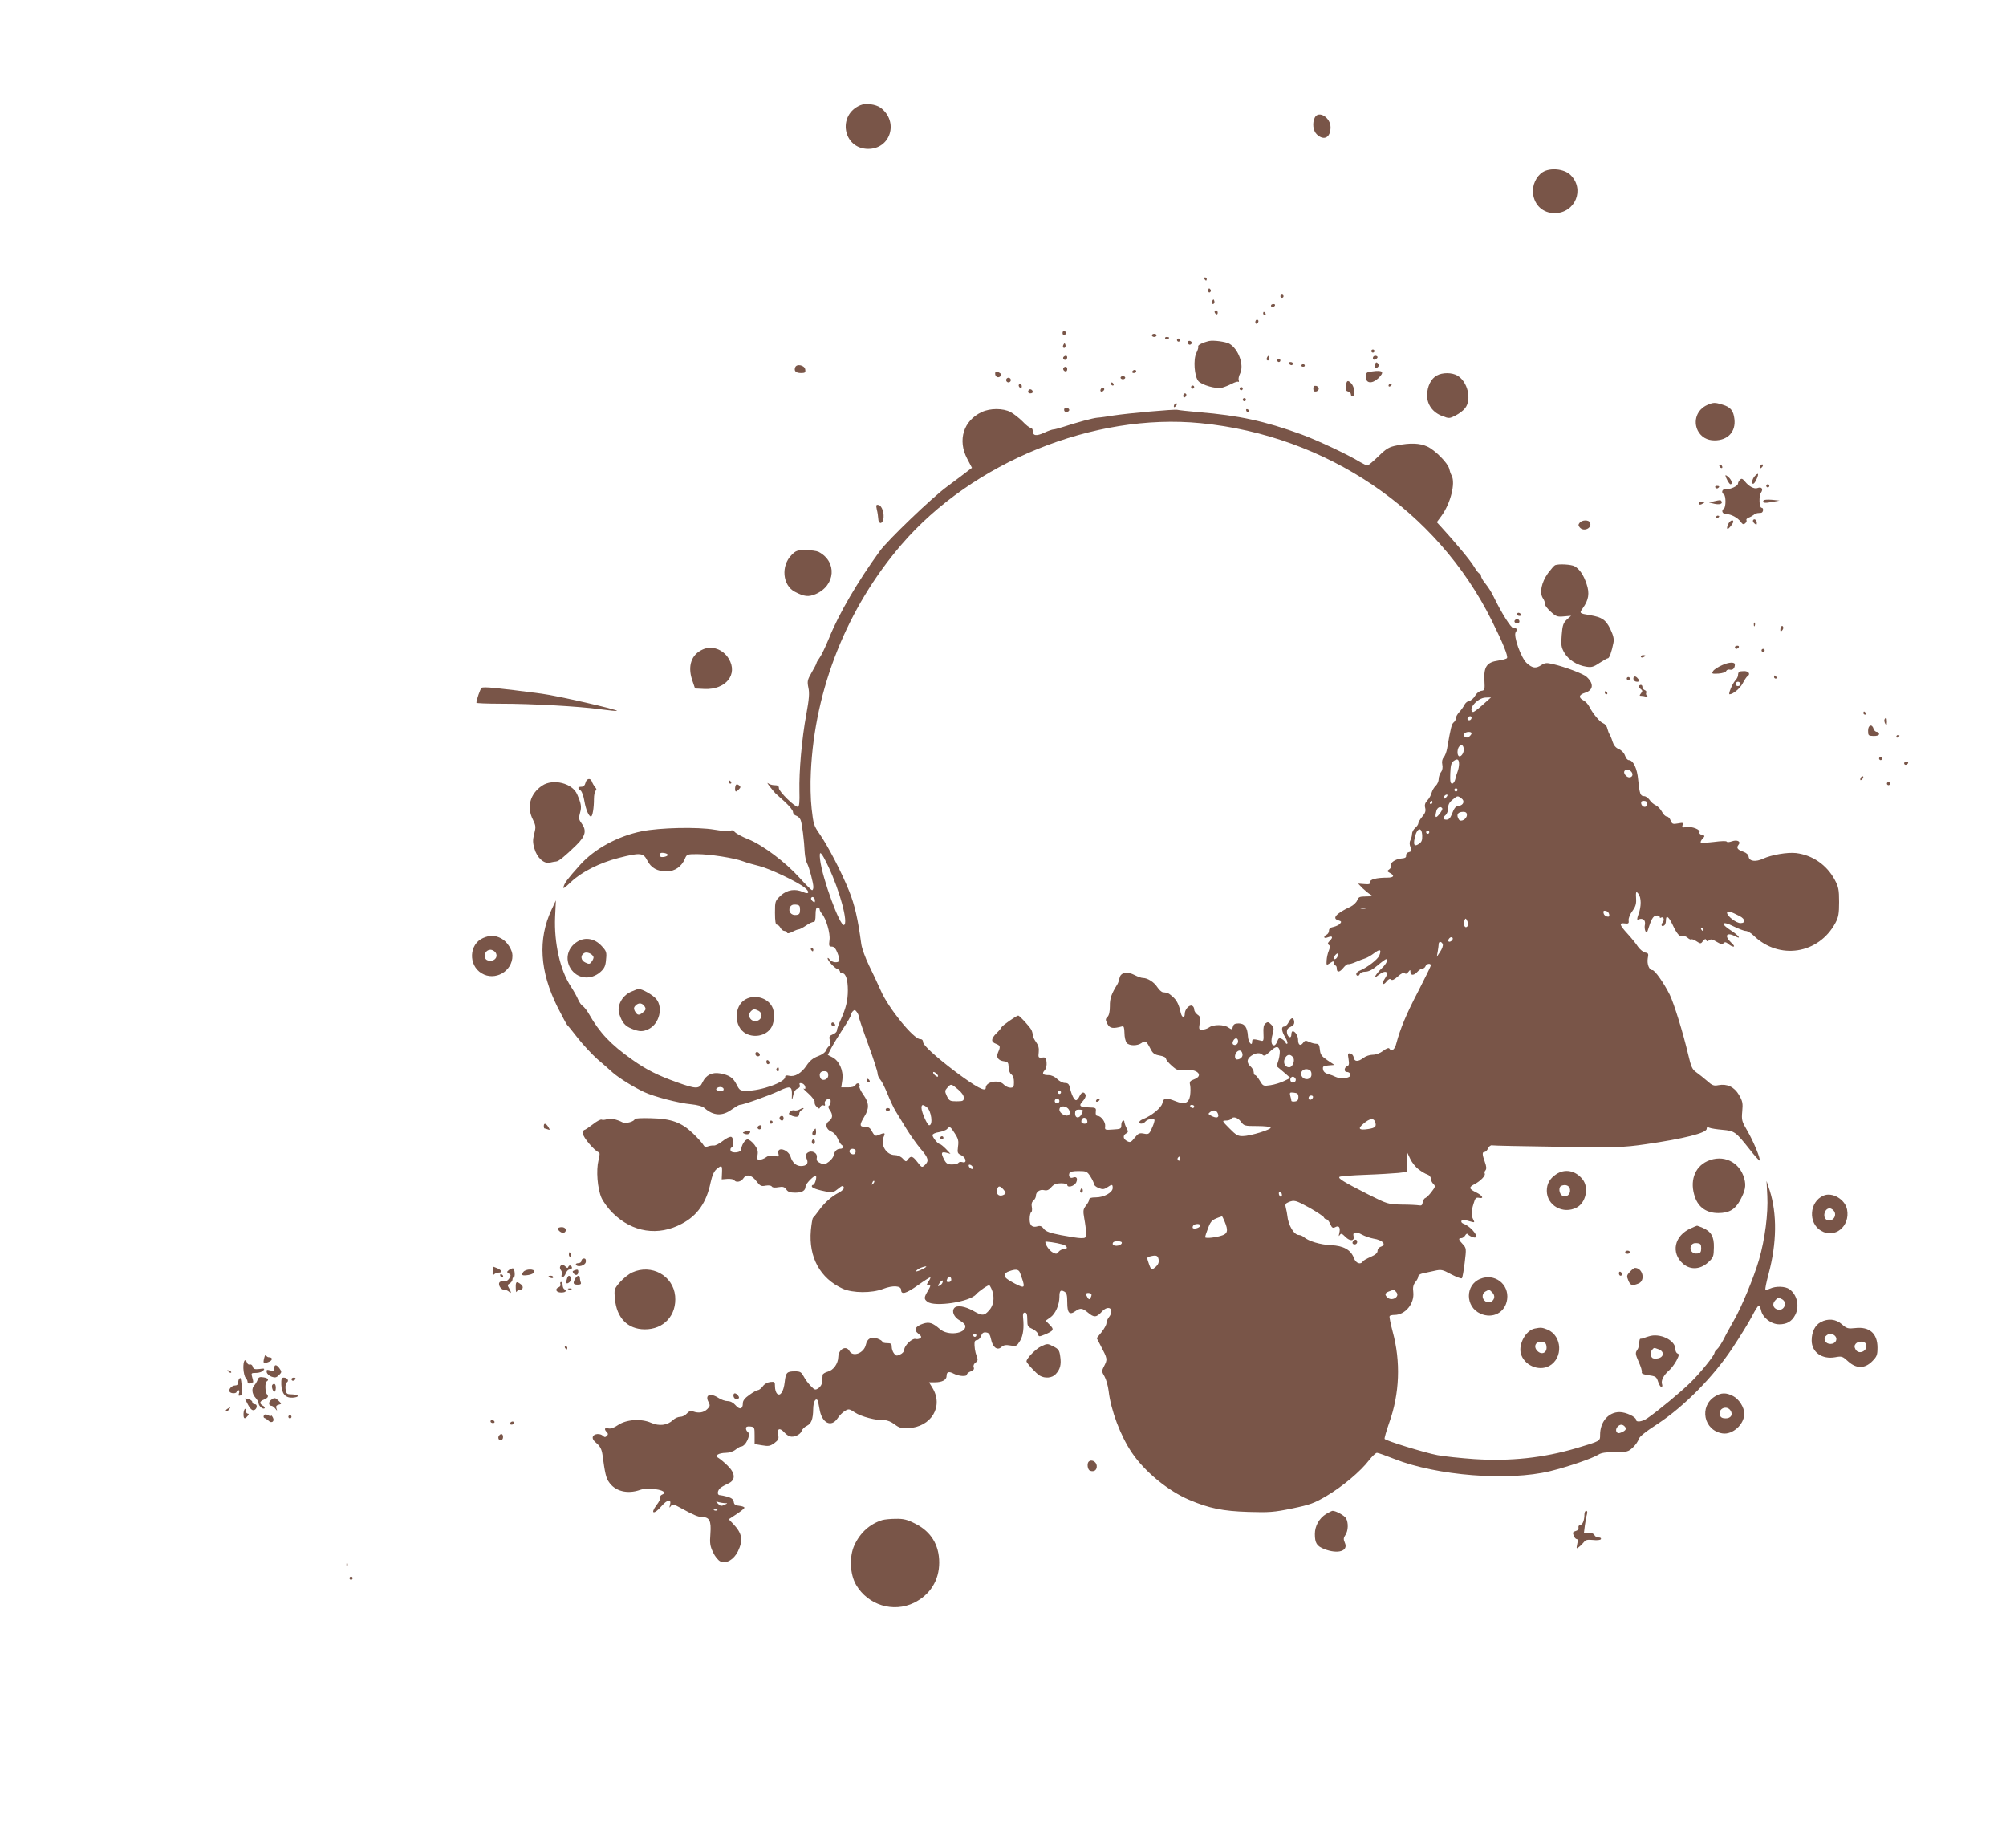 <?xml version="1.0" standalone="no"?>
<!DOCTYPE svg PUBLIC "-//W3C//DTD SVG 20010904//EN"
 "http://www.w3.org/TR/2001/REC-SVG-20010904/DTD/svg10.dtd">
<svg version="1.0" xmlns="http://www.w3.org/2000/svg"
 width="1280pt" height="1179pt" viewBox="0 0 1280 1179"
 preserveAspectRatio="xMidYMid meet">
<g transform="translate(0,1179) scale(0.1,-0.1)"
fill="#795548" stroke="none">
<path d="M5490 11119 c-149 -62 -111 -279 50 -279 144 0 196 175 79 263 -31
22 -95 31 -129 16z"/>
<path d="M8390 11041 c-18 -35 -12 -86 13 -109 45 -42 87 -20 87 46 0 62 -75
109 -100 63z"/>
<path d="M9844 10692 c-42 -27 -68 -84 -62 -137 9 -75 64 -125 138 -125 132 0
195 154 100 245 -40 38 -128 47 -176 17z"/>
<path d="M7685 10010 c3 -5 8 -10 11 -10 2 0 4 5 4 10 0 6 -5 10 -11 10 -5 0
-7 -4 -4 -10z"/>
<path d="M7710 9934 c0 -8 5 -12 10 -9 6 4 8 11 5 16 -9 14 -15 11 -15 -7z"/>
<path d="M8170 9900 c0 -5 5 -10 10 -10 6 0 10 5 10 10 0 6 -4 10 -10 10 -5 0
-10 -4 -10 -10z"/>
<path d="M7736 9871 c-4 -7 -5 -15 -2 -18 9 -9 19 4 14 18 -4 11 -6 11 -12 0z"/>
<path d="M8110 9840 c0 -5 4 -10 9 -10 6 0 13 5 16 10 3 6 -1 10 -9 10 -9 0
-16 -4 -16 -10z"/>
<path d="M7750 9801 c0 -6 5 -13 10 -16 6 -3 10 1 10 9 0 9 -4 16 -10 16 -5 0
-10 -4 -10 -9z"/>
<path d="M8060 9790 c0 -5 5 -10 11 -10 5 0 7 5 4 10 -3 6 -8 10 -11 10 -2 0
-4 -4 -4 -10z"/>
<path d="M8010 9734 c0 -8 5 -12 10 -9 6 3 10 10 10 16 0 5 -4 9 -10 9 -5 0
-10 -7 -10 -16z"/>
<path d="M6780 9665 c0 -8 5 -15 10 -15 6 0 10 7 10 15 0 8 -4 15 -10 15 -5 0
-10 -7 -10 -15z"/>
<path d="M7350 9650 c0 -5 7 -10 15 -10 8 0 15 5 15 10 0 6 -7 10 -15 10 -8 0
-15 -4 -15 -10z"/>
<path d="M7435 9630 c4 -6 11 -8 16 -5 14 9 11 15 -7 15 -8 0 -12 -5 -9 -10z"/>
<path d="M7510 9620 c0 -5 5 -10 10 -10 6 0 10 5 10 10 0 6 -4 10 -10 10 -5 0
-10 -4 -10 -10z"/>
<path d="M7580 9605 c0 -16 16 -20 24 -6 3 5 -1 11 -9 15 -9 3 -15 0 -15 -9z"/>
<path d="M7715 9614 c-42 -10 -75 -27 -69 -35 2 -5 -3 -23 -12 -41 -21 -41
-13 -151 13 -180 22 -25 114 -51 150 -42 15 4 43 15 62 25 19 10 38 16 42 13
5 -3 6 2 3 10 -3 8 1 27 9 43 27 54 -11 157 -69 190 -25 13 -101 23 -129 17z"/>
<path d="M6786 9591 c-4 -7 -5 -15 -2 -18 9 -9 19 4 14 18 -4 11 -6 11 -12 0z"/>
<path d="M8750 9550 c0 -5 5 -10 10 -10 6 0 10 5 10 10 0 6 -4 10 -10 10 -5 0
-10 -4 -10 -10z"/>
<path d="M6785 9511 c-6 -11 9 -23 19 -14 9 9 7 23 -3 23 -6 0 -12 -4 -16 -9z"/>
<path d="M8086 9511 c-4 -7 -5 -15 -2 -18 9 -9 19 4 14 18 -4 11 -6 11 -12 0z"/>
<path d="M8760 9505 c0 -9 6 -12 15 -9 8 4 15 10 15 15 0 5 -7 9 -15 9 -8 0
-15 -7 -15 -15z"/>
<path d="M8150 9490 c0 -5 5 -10 10 -10 6 0 10 5 10 10 0 6 -4 10 -10 10 -5 0
-10 -4 -10 -10z"/>
<path d="M8225 9470 c3 -5 10 -10 16 -10 5 0 9 5 9 10 0 6 -7 10 -16 10 -8 0
-12 -4 -9 -10z"/>
<path d="M8774 9466 c-4 -9 -4 -20 0 -23 3 -4 12 -1 18 5 9 9 9 15 0 24 -9 9
-13 7 -18 -6z"/>
<path d="M8305 9460 c-3 -5 1 -10 10 -10 9 0 13 5 10 10 -3 6 -8 10 -10 10 -2
0 -7 -4 -10 -10z"/>
<path d="M5074 9446 c-9 -23 4 -36 37 -36 26 0 30 3 27 23 -4 27 -55 38 -64
13z"/>
<path d="M6787 9444 c-8 -8 1 -24 14 -24 5 0 9 7 9 15 0 15 -12 20 -23 9z"/>
<path d="M7225 9420 c-3 -5 1 -10 9 -10 9 0 16 5 16 10 0 6 -4 10 -9 10 -6 0
-13 -4 -16 -10z"/>
<path d="M8755 9420 c-37 -5 -40 -8 -40 -35 0 -41 39 -46 78 -10 44 42 33 55
-38 45z"/>
<path d="M6350 9406 c0 -21 20 -30 33 -17 9 9 8 14 -3 21 -21 14 -30 12 -30
-4z"/>
<path d="M9168 9394 c-37 -20 -61 -69 -62 -126 0 -60 36 -110 98 -133 42 -16
45 -16 84 4 22 11 50 32 61 47 43 55 16 169 -49 207 -35 21 -96 21 -132 1z"/>
<path d="M7150 9380 c0 -5 7 -10 15 -10 8 0 15 5 15 10 0 6 -7 10 -15 10 -8 0
-15 -4 -15 -10z"/>
<path d="M6420 9365 c0 -8 7 -15 15 -15 8 0 15 7 15 15 0 8 -7 15 -15 15 -8 0
-15 -7 -15 -15z"/>
<path d="M8588 9329 c-4 -25 -1 -33 14 -37 10 -2 18 -11 18 -19 0 -8 6 -13 13
-10 16 6 10 57 -10 80 -23 24 -30 21 -35 -14z"/>
<path d="M7090 9340 c0 -5 5 -10 11 -10 5 0 7 5 4 10 -3 6 -8 10 -11 10 -2 0
-4 -4 -4 -10z"/>
<path d="M6500 9331 c0 -6 5 -13 10 -16 6 -3 10 1 10 9 0 9 -4 16 -10 16 -5 0
-10 -4 -10 -9z"/>
<path d="M8860 9329 c0 -5 5 -7 10 -4 6 3 10 8 10 11 0 2 -4 4 -10 4 -5 0 -10
-5 -10 -11z"/>
<path d="M7600 9320 c0 -5 5 -10 10 -10 6 0 10 5 10 10 0 6 -4 10 -10 10 -5 0
-10 -4 -10 -10z"/>
<path d="M8380 9310 c0 -15 5 -20 18 -18 9 2 17 10 17 18 0 8 -8 16 -17 18
-13 2 -18 -3 -18 -18z"/>
<path d="M7025 9309 c-10 -15 3 -25 16 -12 7 7 7 13 1 17 -6 3 -14 1 -17 -5z"/>
<path d="M7910 9310 c0 -5 5 -10 10 -10 6 0 10 5 10 10 0 6 -4 10 -10 10 -5 0
-10 -4 -10 -10z"/>
<path d="M6566 9303 c-11 -11 -6 -23 9 -23 8 0 15 4 15 9 0 13 -16 22 -24 14z"/>
<path d="M7550 9264 c0 -8 5 -12 10 -9 6 3 10 10 10 16 0 5 -4 9 -10 9 -5 0
-10 -7 -10 -16z"/>
<path d="M7930 9240 c0 -5 5 -10 10 -10 6 0 10 5 10 10 0 6 -4 10 -10 10 -5 0
-10 -4 -10 -10z"/>
<path d="M7497 9213 c-4 -3 -7 -11 -7 -17 0 -6 5 -5 12 2 6 6 9 14 7 17 -3 3
-9 2 -12 -2z"/>
<path d="M10894 9206 c-66 -29 -92 -102 -60 -165 21 -39 58 -61 106 -61 85 0
137 55 127 137 -6 53 -25 76 -76 91 -48 15 -58 15 -97 -2z"/>
<path d="M6790 9175 c0 -10 7 -15 18 -13 21 4 19 22 -2 26 -10 2 -16 -3 -16
-13z"/>
<path d="M6265 9161 c-117 -54 -156 -179 -94 -297 l31 -59 -29 -22 c-15 -12
-75 -57 -133 -100 -96 -71 -374 -338 -426 -409 -142 -196 -261 -399 -324 -556
-23 -56 -50 -112 -61 -126 -10 -14 -19 -28 -19 -33 0 -4 -14 -31 -31 -60 -27
-47 -29 -56 -21 -96 8 -35 5 -72 -13 -171 -29 -155 -47 -365 -44 -491 2 -66
-1 -96 -9 -99 -17 -5 -122 97 -122 119 0 14 -7 19 -28 19 -15 0 -34 6 -42 13
-7 6 -2 -4 13 -23 15 -19 31 -38 35 -42 4 -4 31 -28 60 -54 28 -26 52 -55 52
-65 0 -10 9 -21 21 -24 11 -4 24 -16 28 -28 9 -23 22 -128 26 -208 2 -26 8
-56 15 -68 14 -27 40 -125 40 -151 0 -11 -4 -20 -8 -20 -5 0 -41 36 -80 79
-90 100 -235 209 -327 246 -38 15 -77 36 -86 46 -10 11 -20 14 -25 9 -6 -6
-46 -4 -104 6 -111 19 -350 13 -465 -10 -153 -31 -302 -112 -394 -215 -79 -88
-97 -112 -105 -139 -6 -16 6 -9 46 29 67 65 185 124 306 155 137 35 157 33
182 -16 24 -48 64 -70 124 -70 51 0 95 30 116 80 12 29 14 30 79 30 80 0 235
-24 293 -46 24 -9 70 -22 103 -30 68 -17 245 -101 290 -138 34 -28 28 -45 -10
-28 -51 23 -102 15 -143 -22 -36 -34 -37 -36 -37 -110 0 -53 4 -76 12 -76 7 0
17 -9 23 -20 6 -11 17 -20 25 -20 7 0 15 -5 17 -11 2 -6 14 -5 33 5 17 9 35
16 41 16 6 0 28 11 48 25 20 14 42 24 48 22 8 -1 12 15 12 46 0 32 4 47 13 47
7 0 13 -5 13 -12 0 -6 6 -19 14 -27 27 -32 55 -126 49 -169 -5 -37 -3 -42 15
-42 14 0 25 -12 36 -41 9 -22 14 -45 11 -50 -10 -15 -47 -10 -61 9 -7 9 -13
13 -13 7 0 -14 42 -60 62 -68 9 -3 17 -11 17 -17 0 -5 7 -10 15 -10 22 0 35
-42 35 -108 0 -66 -12 -115 -46 -190 -13 -29 -24 -59 -24 -68 0 -8 -12 -19
-26 -24 -22 -9 -25 -14 -19 -39 4 -17 2 -32 -5 -36 -6 -4 -15 -16 -19 -27 -4
-12 -26 -28 -51 -37 -32 -12 -53 -29 -73 -59 -33 -50 -76 -75 -112 -66 -18 4
-25 2 -25 -8 0 -33 -152 -88 -247 -88 -40 0 -44 3 -63 40 -22 44 -46 60 -105
71 -51 9 -90 -10 -112 -56 -21 -45 -40 -45 -165 0 -123 44 -194 80 -283 143
-139 98 -209 173 -275 289 -14 25 -33 49 -42 54 -8 5 -21 23 -29 41 -7 18 -28
55 -46 83 -69 104 -108 279 -101 444 l5 106 -28 -60 c-88 -188 -75 -393 38
-620 31 -60 58 -112 62 -115 4 -3 35 -41 69 -85 35 -44 91 -104 125 -134 34
-29 78 -67 97 -85 39 -34 130 -91 200 -124 62 -29 221 -71 300 -78 40 -4 73
-13 85 -24 57 -50 114 -53 173 -10 23 16 46 30 51 30 22 0 190 60 251 89 73
35 85 31 83 -27 -2 -38 1 -36 11 10 3 15 15 29 26 33 12 4 17 12 13 22 -4 11
-1 14 13 11 10 -2 20 -12 22 -22 3 -13 0 -16 -10 -12 -7 4 7 -11 31 -32 24
-22 42 -46 39 -54 -2 -7 3 -21 13 -30 15 -14 18 -15 23 -1 4 8 13 13 21 10 9
-4 12 -1 8 10 -5 14 11 32 30 33 11 0 9 -38 -3 -45 -7 -4 -5 -14 5 -28 21 -30
19 -53 -6 -71 -27 -18 -18 -53 17 -67 14 -5 31 -24 39 -43 8 -19 19 -37 25
-41 16 -10 11 -25 -9 -25 -21 0 -37 -16 -42 -44 -2 -10 -16 -28 -31 -39 -23
-18 -31 -19 -54 -8 -20 9 -25 17 -22 34 6 31 -32 51 -59 32 -14 -11 -15 -17
-6 -38 14 -30 1 -47 -37 -47 -29 0 -54 22 -65 58 -14 48 -90 70 -78 21 5 -19
3 -21 -25 -14 -22 4 -39 2 -54 -9 -12 -9 -31 -16 -41 -16 -16 0 -18 5 -13 31
4 24 0 38 -20 65 -15 19 -34 34 -44 34 -16 0 -40 -38 -40 -64 0 -20 -60 -27
-68 -8 -3 9 0 18 6 20 17 5 15 62 -2 68 -8 3 -33 -9 -54 -26 -22 -17 -48 -31
-58 -29 -11 1 -27 -2 -38 -6 -13 -6 -21 -3 -29 11 -5 10 -34 42 -64 71 -75 72
-139 95 -270 98 -57 2 -103 -1 -103 -5 0 -15 -57 -32 -76 -22 -41 21 -81 29
-103 20 -13 -4 -27 -5 -32 -2 -6 3 -31 -10 -56 -30 -26 -20 -50 -36 -55 -36
-4 0 -8 -11 -8 -24 0 -22 73 -109 100 -118 8 -2 8 -16 -1 -51 -16 -64 -7 -180
19 -240 12 -26 44 -70 72 -97 126 -124 290 -149 441 -68 99 52 157 135 183
262 10 46 22 72 38 86 33 28 37 25 35 -22 l-2 -43 37 3 c20 1 39 -2 43 -8 10
-17 44 -11 57 10 20 31 53 25 84 -16 24 -31 31 -35 60 -29 20 3 35 1 39 -6 5
-7 20 -8 42 -4 29 5 38 2 50 -14 10 -16 25 -21 57 -21 44 0 66 13 66 40 0 17
58 75 66 67 8 -7 -7 -57 -17 -57 -5 0 -9 -4 -9 -9 0 -11 34 -23 106 -37 24 -4
37 0 61 20 25 21 32 23 37 11 3 -10 -7 -21 -32 -35 -48 -25 -92 -65 -128 -115
-16 -22 -32 -42 -36 -45 -4 -3 -10 -39 -14 -80 -15 -172 59 -307 204 -373 63
-28 185 -29 257 -1 62 24 115 21 115 -7 0 -32 32 -23 108 31 39 28 74 50 78
50 3 0 -1 -11 -10 -25 -15 -23 -15 -25 0 -25 14 0 13 -5 -5 -36 -26 -43 -26
-53 -3 -70 45 -35 270 -1 310 47 18 21 81 64 86 58 34 -51 34 -118 -1 -158
-33 -38 -45 -38 -103 -5 -53 30 -104 38 -121 18 -18 -22 -2 -59 36 -80 19 -10
35 -26 35 -36 0 -49 -112 -62 -162 -19 -47 41 -69 48 -108 35 -51 -17 -61 -40
-30 -64 20 -16 22 -22 11 -29 -7 -5 -21 -7 -30 -4 -21 5 -71 -43 -71 -69 0
-10 -11 -24 -26 -30 -22 -11 -28 -10 -40 7 -8 10 -14 29 -14 42 0 19 -5 23
-30 23 -16 0 -30 4 -30 9 0 5 -14 14 -31 20 -40 14 -65 1 -74 -39 -12 -54 -83
-81 -105 -40 -21 38 -69 12 -71 -38 -1 -43 -31 -85 -67 -94 -18 -5 -32 -14
-33 -21 0 -7 -2 -25 -2 -41 -1 -17 -11 -34 -24 -43 -21 -14 -24 -13 -50 14
-16 16 -36 43 -45 61 -15 27 -22 32 -55 32 -52 0 -59 -7 -66 -69 -7 -62 -29
-93 -49 -73 -7 7 -13 27 -13 45 0 30 -2 32 -30 29 -18 -2 -38 -13 -48 -28 -10
-13 -24 -24 -31 -24 -7 0 -32 -14 -54 -30 -30 -21 -42 -37 -42 -54 0 -37 -20
-43 -46 -13 -15 17 -33 27 -51 27 -15 0 -41 9 -58 20 -53 35 -89 20 -64 -26
11 -22 10 -27 -8 -45 -22 -22 -54 -28 -90 -15 -16 5 -27 2 -40 -13 -10 -12
-29 -21 -42 -21 -14 0 -35 -9 -47 -21 -36 -34 -88 -40 -140 -17 -64 28 -159
21 -211 -15 -26 -18 -46 -24 -61 -21 -24 7 -29 -5 -10 -24 9 -9 9 -15 0 -24
-9 -9 -15 -9 -24 0 -18 18 -58 15 -65 -5 -4 -11 3 -25 24 -42 22 -19 32 -38
37 -71 16 -119 23 -150 40 -174 39 -61 119 -82 202 -52 62 21 196 -8 138 -31
-8 -3 -13 -11 -11 -17 3 -7 -8 -30 -25 -51 -41 -56 -14 -60 33 -5 38 44 65 47
54 7 -5 -19 -4 -20 6 -6 10 14 17 12 63 -13 79 -44 113 -58 137 -58 46 0 58
-25 52 -105 -5 -63 -2 -80 17 -120 12 -26 33 -52 47 -58 37 -17 86 12 112 65
34 72 27 113 -30 174 l-29 30 50 33 c27 18 50 36 50 41 0 5 -15 10 -32 12 -25
2 -34 8 -36 25 -2 16 -14 25 -40 33 -20 5 -43 10 -49 10 -19 0 -16 31 5 47 9
7 32 20 50 28 47 21 45 65 -6 114 -20 20 -46 41 -57 48 -17 10 -18 13 -5 22 8
6 31 11 51 11 21 0 47 8 62 20 14 11 29 20 34 20 32 0 68 80 43 95 -5 3 -10
13 -10 21 0 11 8 14 28 12 26 -3 27 -5 27 -58 l0 -54 48 -8 c41 -7 51 -5 78
14 26 20 30 27 24 55 -7 39 11 45 40 13 10 -11 25 -22 35 -25 26 -8 67 11 75
34 3 11 18 26 33 33 29 15 40 41 41 110 1 42 14 68 27 55 3 -2 8 -28 13 -56
14 -91 75 -122 116 -60 11 17 32 38 46 46 24 15 28 14 65 -10 39 -26 135 -51
188 -49 17 1 43 -10 64 -26 29 -22 44 -27 85 -25 150 7 230 140 156 259 l-21
34 37 0 c46 0 75 15 75 40 0 27 14 32 46 15 33 -17 84 -20 84 -5 0 6 11 15 25
20 17 7 23 14 18 26 -4 10 1 22 12 30 15 11 16 18 7 41 -10 26 -16 62 -13 91
1 6 8 12 16 12 9 0 20 12 25 26 7 19 16 25 33 22 17 -2 24 -12 31 -44 10 -51
40 -73 66 -49 14 13 28 15 58 10 37 -6 40 -4 61 30 20 34 26 82 19 150 -2 21
1 30 12 30 11 0 15 -12 15 -45 0 -41 3 -46 32 -59 17 -8 34 -22 36 -33 5 -18
7 -18 44 -3 57 24 61 32 31 62 l-26 26 30 21 c32 22 58 80 58 132 0 38 7 46
31 33 15 -8 19 -21 19 -70 0 -67 14 -82 52 -55 31 22 45 20 80 -9 39 -33 54
-32 89 6 44 48 84 15 44 -37 -8 -10 -15 -27 -15 -37 0 -10 -14 -35 -31 -57
l-31 -38 23 -44 c47 -90 47 -90 23 -137 -15 -29 -14 -34 4 -64 10 -18 22 -59
26 -92 14 -123 76 -288 149 -395 82 -121 231 -243 365 -300 127 -54 215 -72
377 -77 135 -4 163 -2 280 22 115 24 140 33 220 80 101 60 216 156 271 228 20
26 43 47 50 47 8 0 58 -18 111 -39 270 -107 727 -143 994 -78 118 29 271 82
309 106 17 11 48 16 106 16 78 0 84 2 114 30 17 16 33 40 36 52 4 16 44 48
123 99 168 111 355 300 477 485 49 74 105 165 124 202 19 37 38 67 43 67 4 0
10 -14 14 -30 9 -47 65 -90 116 -90 49 0 81 19 102 60 29 55 12 130 -37 164
-26 19 -87 21 -123 4 -14 -6 -27 -9 -30 -6 -3 3 6 47 20 99 53 198 55 384 7
534 l-20 60 5 -95 c6 -112 -15 -277 -53 -408 -33 -113 -112 -304 -161 -388
-21 -37 -50 -89 -64 -118 -15 -28 -34 -58 -43 -65 -9 -7 -16 -18 -16 -23 0
-16 -91 -129 -155 -191 -58 -57 -206 -180 -272 -225 -32 -23 -73 -29 -73 -12
0 19 -65 50 -106 50 -71 0 -124 -62 -124 -145 0 -41 3 -39 -154 -86 -208 -61
-416 -84 -649 -69 -85 6 -191 17 -234 25 -84 16 -330 92 -338 104 -2 5 11 50
29 102 67 186 75 391 22 584 -13 49 -22 93 -19 97 2 5 16 8 31 8 69 0 128 72
120 145 -4 31 0 47 13 64 11 13 19 29 19 37 0 7 12 16 28 19 15 3 48 10 74 16
44 10 51 9 108 -22 33 -17 64 -29 68 -25 4 4 12 49 18 99 11 90 11 93 -12 118
-28 29 -30 39 -9 39 7 0 19 8 24 17 7 12 13 14 18 7 5 -6 18 -14 31 -18 53
-17 -2 64 -60 86 -25 10 -13 31 13 23 10 -3 28 -8 40 -11 18 -5 19 -3 10 14
-14 27 -14 53 2 103 10 34 15 40 35 36 34 -7 22 15 -21 36 -45 22 -46 32 -7
52 37 19 71 55 64 67 -3 5 -1 15 5 21 7 9 6 25 -4 52 -18 50 -18 65 -2 65 7 0
17 10 22 23 6 12 17 21 25 19 7 -2 196 -6 419 -9 383 -5 415 -5 561 16 243 35
390 72 390 98 0 11 5 13 18 7 9 -4 47 -10 83 -13 77 -7 84 -12 172 -123 33
-43 63 -75 65 -73 8 8 -39 122 -78 189 -36 61 -38 69 -33 125 5 52 2 65 -21
105 -30 51 -75 72 -131 62 -29 -6 -40 -2 -72 27 -21 18 -52 43 -69 55 -26 18
-33 33 -52 114 -33 140 -90 324 -118 382 -37 74 -95 156 -110 156 -21 0 -36
39 -30 75 6 29 4 34 -16 37 -12 2 -33 19 -46 37 -12 19 -43 57 -67 83 -52 57
-56 71 -17 66 23 -3 27 0 24 21 -1 13 9 38 24 58 18 24 25 44 24 71 -3 54 -1
59 15 38 18 -24 19 -79 0 -129 -11 -33 -11 -38 1 -33 27 10 45 -5 40 -33 -7
-30 9 -67 17 -41 23 74 34 95 55 98 12 2 22 -2 22 -8 0 -6 4 -9 9 -5 16 9 24
-15 10 -31 -13 -16 -6 -30 10 -19 6 3 11 17 11 31 0 38 16 28 41 -23 28 -61
47 -83 65 -76 8 3 23 -2 33 -11 10 -9 20 -13 23 -10 4 3 18 -2 33 -12 26 -17
28 -17 42 2 11 14 17 15 20 6 4 -10 8 -10 19 -1 10 8 21 6 47 -10 25 -15 36
-18 45 -9 9 9 16 7 30 -5 10 -9 25 -17 33 -17 8 0 3 10 -14 25 -47 44 -31 70
25 41 43 -23 23 5 -27 37 -70 44 -58 64 15 27 33 -16 68 -30 79 -30 11 0 34
-13 50 -29 163 -159 416 -119 523 81 19 36 23 58 23 133 0 78 -4 97 -27 140
-51 96 -142 159 -248 172 -55 6 -156 -11 -210 -36 -47 -22 -88 -17 -92 12 -2
14 -14 25 -33 32 -37 12 -47 25 -33 43 19 22 -5 36 -41 24 -16 -6 -31 -7 -33
-2 -2 5 -37 4 -81 -2 -43 -5 -81 -7 -84 -4 -4 3 1 14 11 25 16 17 16 19 -5 24
-11 3 -18 10 -15 16 10 16 -46 39 -82 34 -28 -5 -31 -3 -26 12 6 16 3 17 -29
11 -33 -6 -38 -4 -47 19 -5 14 -16 25 -24 25 -9 0 -23 14 -31 30 -9 17 -27 36
-40 42 -14 6 -32 22 -40 35 -9 12 -24 23 -34 23 -24 0 -29 15 -38 103 -6 74
-32 127 -60 127 -8 0 -19 13 -24 29 -6 17 -22 34 -39 41 -20 8 -33 24 -41 49
-6 20 -15 41 -19 46 -4 6 -10 22 -14 37 -3 15 -15 29 -26 33 -20 6 -66 61 -89
106 -7 15 -24 33 -37 40 -34 18 -30 36 11 49 53 17 56 59 8 102 -20 19 -140
64 -215 81 -39 9 -50 8 -72 -6 -36 -24 -57 -21 -93 11 -37 32 -89 178 -71 199
12 15 2 34 -16 27 -12 -5 -76 96 -124 196 -16 33 -32 59 -59 93 -13 16 -23 35
-23 43 0 8 -4 14 -9 14 -5 0 -21 20 -35 44 -21 37 -123 159 -213 257 l-25 27
31 42 c57 79 89 207 64 255 -6 11 -13 31 -16 45 -9 36 -90 118 -140 141 -49
22 -109 24 -193 7 -51 -10 -67 -19 -119 -70 -33 -32 -64 -58 -70 -58 -5 0 -26
10 -45 21 -78 48 -272 139 -375 177 -234 85 -398 121 -655 142 -69 6 -130 13
-137 15 -16 5 -317 -22 -407 -36 -38 -6 -84 -13 -103 -14 -32 -3 -127 -29
-223 -60 -25 -8 -51 -15 -58 -15 -7 0 -34 -9 -59 -21 -50 -23 -73 -20 -73 11
0 11 -6 20 -13 20 -7 0 -31 18 -52 41 -22 22 -57 49 -77 60 -48 25 -130 25
-183 0z m1396 -71 c805 -79 1508 -556 1858 -1260 70 -141 105 -226 97 -239 -3
-5 -29 -12 -56 -16 -72 -10 -93 -39 -88 -125 3 -62 2 -65 -20 -68 -14 -2 -31
-16 -40 -32 -9 -16 -26 -31 -37 -32 -11 -2 -25 -13 -31 -26 -6 -12 -21 -33
-33 -46 -11 -12 -21 -29 -21 -38 0 -9 -6 -21 -14 -27 -13 -11 -18 -28 -42
-166 -4 -22 -13 -48 -22 -57 -9 -11 -13 -28 -9 -46 4 -18 1 -37 -8 -48 -8 -11
-15 -31 -15 -45 0 -14 -9 -34 -19 -43 -11 -10 -22 -30 -26 -44 -3 -15 -16 -37
-27 -49 -15 -16 -19 -29 -14 -48 5 -20 0 -34 -19 -56 -14 -17 -25 -36 -25 -43
0 -6 -9 -19 -20 -29 -11 -9 -20 -26 -20 -38 0 -11 -5 -29 -10 -39 -7 -12 -7
-28 0 -45 9 -23 7 -28 -10 -32 -12 -3 -19 -12 -18 -22 2 -12 -6 -17 -32 -19
-38 -4 -73 -29 -63 -45 3 -5 -2 -16 -11 -23 -17 -12 -16 -13 3 -24 32 -17 25
-30 -16 -30 -71 0 -113 -11 -111 -29 2 -12 -5 -15 -37 -12 l-39 3 29 -30 c17
-16 39 -34 50 -40 17 -10 13 -11 -28 -12 -41 0 -49 -3 -57 -25 -5 -13 -24 -31
-42 -40 -94 -44 -122 -76 -76 -88 17 -5 19 -9 9 -20 -6 -8 -25 -17 -41 -21
-21 -4 -30 -11 -30 -25 0 -10 -7 -21 -15 -25 -8 -3 -15 -10 -15 -15 0 -7 9 -7
25 -1 29 11 33 -1 8 -25 -12 -13 -13 -19 -4 -24 9 -6 9 -14 0 -37 -7 -16 -13
-44 -14 -62 -2 -32 -1 -32 22 -17 21 14 23 14 23 0 0 -8 5 -15 10 -15 6 0 10
-9 10 -20 0 -27 18 -25 42 5 11 14 25 25 31 23 7 -1 28 5 48 14 20 9 47 19 60
23 13 4 39 19 57 33 38 29 49 24 33 -15 -10 -25 -74 -74 -122 -95 -23 -9 -32
-25 -19 -33 6 -3 13 1 16 9 4 10 18 16 36 16 21 0 46 13 78 40 26 22 51 40 54
40 16 0 3 -29 -25 -56 -17 -16 -35 -38 -41 -48 -10 -18 -8 -17 17 2 49 38 73
22 39 -26 -21 -31 -8 -43 14 -14 12 15 21 19 28 12 7 -7 21 -1 44 20 22 20 37
27 44 20 6 -6 14 -3 22 8 13 16 13 16 14 0 0 -24 23 -23 45 2 10 11 24 20 32
20 7 0 16 7 19 15 7 17 34 21 34 5 0 -5 -36 -78 -79 -162 -76 -145 -116 -241
-141 -335 -10 -41 -31 -56 -45 -33 -4 6 -20 0 -39 -15 -20 -15 -46 -25 -67
-25 -19 0 -45 -9 -59 -20 -34 -26 -58 -25 -62 2 -2 13 -11 24 -22 26 -16 3
-17 -1 -11 -36 5 -31 3 -41 -9 -45 -20 -8 -21 -37 -2 -37 21 0 31 -21 15 -31
-18 -11 -65 -11 -87 0 -9 5 -30 13 -47 18 -20 5 -31 16 -33 30 -3 19 2 22 35
25 l38 3 -45 30 c-38 26 -45 36 -48 68 -3 29 -8 37 -22 37 -11 0 -31 5 -46 12
-22 10 -28 10 -39 -6 -17 -23 -32 -14 -32 19 0 26 -19 55 -34 55 -5 0 -9 -9
-9 -21 0 -29 -24 -18 -28 12 -2 19 4 28 23 37 19 9 25 18 23 35 -4 29 -20 26
-36 -7 -7 -14 -20 -26 -28 -26 -20 0 -17 -29 7 -69 11 -18 17 -36 13 -40 -4
-3 -9 0 -11 7 -3 7 -13 17 -24 23 -16 8 -21 6 -29 -16 -5 -14 -14 -25 -20 -25
-18 0 -22 26 -10 70 10 38 9 45 -9 63 -17 17 -22 18 -36 7 -12 -10 -15 -27
-13 -64 2 -41 0 -50 -12 -47 -52 13 -60 13 -60 -4 0 -35 -24 -7 -27 31 -3 59
-21 84 -59 84 -24 0 -33 -5 -37 -21 -5 -20 -7 -20 -29 -5 -28 20 -96 20 -122
1 -11 -8 -31 -15 -44 -15 -22 0 -23 2 -17 41 6 35 4 43 -14 55 -12 9 -21 23
-21 33 0 11 -6 21 -14 24 -18 7 -46 -24 -46 -51 0 -31 -18 -27 -26 6 -11 51
-25 80 -52 103 -26 23 -31 25 -62 28 -8 1 -24 15 -35 32 -21 33 -63 59 -92 59
-10 0 -33 8 -52 18 -47 25 -90 18 -97 -17 -3 -14 -9 -33 -14 -41 -38 -61 -49
-91 -48 -140 0 -34 -5 -58 -15 -68 -14 -14 -14 -18 -1 -45 16 -29 35 -32 94
-16 11 3 14 -7 15 -42 0 -26 7 -54 14 -63 17 -20 69 -20 95 -1 24 18 31 13 56
-35 16 -32 26 -39 60 -45 23 -4 40 -12 40 -20 0 -7 16 -27 37 -45 32 -29 41
-32 81 -27 82 9 126 -36 61 -60 -27 -10 -30 -16 -25 -37 3 -14 3 -44 0 -66 -8
-49 -35 -60 -94 -36 -59 24 -77 21 -83 -13 -6 -29 -70 -81 -124 -102 -13 -5
-23 -13 -23 -19 0 -15 26 -12 40 5 7 8 23 15 37 15 21 0 23 -3 17 -22 -3 -13
-13 -35 -20 -50 -12 -24 -18 -27 -46 -21 -27 5 -35 2 -58 -27 -23 -29 -29 -31
-48 -21 -26 14 -29 36 -6 49 14 8 14 12 3 33 -7 13 -13 30 -14 36 0 26 -20 12
-20 -14 0 -26 -3 -27 -53 -30 -52 -4 -53 -3 -50 21 3 26 -26 66 -49 66 -9 0
-13 9 -11 26 3 25 1 27 -44 28 -60 2 -67 10 -38 41 13 14 20 31 17 39 -9 23
-26 19 -39 -9 -6 -14 -16 -25 -22 -25 -12 0 -30 37 -40 83 -5 20 -12 27 -31
27 -13 0 -35 11 -49 25 -15 15 -37 25 -54 25 -38 0 -46 9 -26 31 9 10 14 30
12 51 -3 29 -6 33 -28 30 -24 -2 -26 0 -22 34 3 26 -2 44 -17 65 -11 15 -21
35 -21 44 0 9 -4 24 -9 34 -12 22 -75 91 -84 91 -11 0 -102 -64 -106 -74 -2
-6 -17 -24 -33 -39 -35 -35 -36 -55 -3 -67 28 -11 30 -18 14 -54 -15 -32 0
-53 39 -58 23 -3 27 -8 28 -37 0 -19 7 -39 17 -46 11 -8 17 -26 17 -49 0 -31
-3 -36 -23 -36 -13 0 -32 9 -42 20 -31 34 -115 19 -115 -21 0 -29 -61 4 -195
104 -126 96 -205 168 -205 188 0 12 -7 19 -19 19 -42 0 -204 200 -251 310 -18
41 -52 113 -75 160 -23 47 -45 108 -49 135 -22 164 -42 250 -78 340 -47 118
-134 286 -189 365 -36 51 -39 63 -50 160 -7 62 -9 158 -5 235 25 531 231 1046
578 1450 453 527 1229 842 1909 775z m1798 -1799 c-30 -27 -57 -47 -61 -44
-33 19 30 90 81 92 l35 1 -55 -49z m-69 -79 c0 -13 -12 -22 -22 -16 -10 6 -1
24 13 24 5 0 9 -4 9 -8z m0 -101 c0 -5 -7 -14 -15 -21 -18 -15 -42 1 -31 19 8
13 46 15 46 2z m-50 -105 c0 -25 -22 -51 -33 -39 -11 10 -8 48 5 61 15 15 28
6 28 -22z m-30 -91 c0 -13 -4 -34 -9 -47 -5 -13 -12 -35 -15 -50 -4 -16 -13
-28 -20 -28 -11 0 -14 15 -12 65 2 51 6 68 21 79 24 18 35 12 35 -19z m1100
-50 c13 -16 6 -35 -14 -35 -18 0 -39 27 -31 40 9 14 31 12 45 -5z m-1110 -115
c0 -5 -4 -10 -10 -10 -5 0 -10 5 -10 10 0 6 5 10 10 10 6 0 10 -4 10 -10z
m-70 -45 c-7 -9 -15 -13 -17 -11 -7 7 7 26 19 26 6 0 6 -6 -2 -15z m95 -9 c23
-16 14 -43 -16 -48 -22 -3 -28 -10 -48 -60 -7 -18 -18 -28 -31 -28 -24 0 -26
13 -5 30 8 7 15 26 15 43 0 22 8 38 28 54 32 27 33 27 57 9z m-185 -26 c0 -5
-5 -10 -11 -10 -5 0 -7 5 -4 10 3 6 8 10 11 10 2 0 4 -4 4 -10z m1370 -11 c0
-25 -33 -22 -38 4 -2 12 3 17 17 17 15 0 21 -6 21 -21z m-1307 -27 c3 -4 -6
-21 -19 -37 -24 -30 -30 -23 -18 23 6 21 28 30 37 14z m157 -42 c0 -26 -39
-48 -51 -29 -19 30 -8 49 28 49 16 0 23 -6 23 -20z m-285 -133 c1 -28 -4 -40
-20 -51 -29 -19 -37 -11 -29 33 13 69 47 81 49 18z m45 23 c0 -5 -4 -10 -10
-10 -5 0 -10 5 -10 10 0 6 5 10 10 10 6 0 10 -4 10 -10z m-4859 -145 c0 -5
-12 -11 -26 -13 -18 -2 -25 1 -25 13 0 12 7 15 25 13 14 -2 26 -7 26 -13z
m1024 -73 c74 -155 130 -365 100 -374 -26 -8 -138 298 -152 416 -8 67 6 55 52
-42z m-85 -219 c0 -13 -3 -13 -15 -3 -8 7 -12 16 -9 21 8 13 24 1 24 -18z
m-95 -58 c0 -24 -5 -31 -24 -33 -32 -5 -54 23 -40 50 7 13 19 18 37 16 23 -2
27 -8 27 -33z m3608 8 c-7 -2 -21 -2 -30 0 -10 3 -4 5 12 5 17 0 24 -2 18 -5z
m1555 -37 c3 -13 -1 -17 -14 -14 -11 2 -20 11 -22 22 -3 13 1 17 14 14 11 -2
20 -11 22 -22z m832 -11 c37 -19 40 -45 6 -45 -28 0 -86 45 -86 66 0 15 22 9
80 -21z m-1738 -67 c-15 -15 -27 14 -17 40 6 15 8 15 18 -6 7 -16 7 -26 -1
-34z m1508 -18 c0 -5 -2 -10 -4 -10 -3 0 -8 5 -11 10 -3 6 -1 10 4 10 6 0 11
-4 11 -10z m-1600 -59 c0 -12 -20 -25 -27 -18 -7 7 6 27 18 27 5 0 9 -4 9 -9z
m-64 -36 c3 -8 -4 -29 -16 -47 l-22 -33 6 34 c3 18 6 40 6 47 0 19 19 18 26
-1z m-672 -79 c-6 -16 -24 -23 -24 -8 0 10 22 33 27 28 2 -2 1 -11 -3 -20z
m-3054 -383 c0 -7 27 -87 60 -177 33 -90 60 -174 60 -186 0 -11 8 -29 18 -40
9 -10 30 -52 46 -92 16 -40 39 -89 51 -108 12 -19 43 -70 69 -113 26 -42 67
-100 92 -129 49 -57 53 -76 25 -102 -18 -17 -20 -16 -46 18 -31 40 -42 44 -61
19 -12 -17 -14 -17 -34 5 -12 13 -33 22 -50 22 -55 0 -94 66 -71 117 12 27 7
28 -41 8 -12 -5 -21 2 -33 24 -12 24 -22 31 -45 31 -36 0 -37 12 -5 65 33 53
31 88 -6 140 -17 24 -28 48 -25 53 4 6 1 14 -5 18 -6 4 -16 0 -20 -9 -6 -10
-23 -16 -50 -15 l-41 0 7 48 c8 59 -20 122 -64 144 l-29 15 22 43 c12 24 46
78 74 122 29 43 52 84 52 90 0 7 6 18 12 24 10 10 15 9 25 -5 7 -9 13 -23 13
-30z m2420 -158 c0 -17 -17 -28 -30 -20 -7 4 -7 13 0 26 12 21 30 17 30 -6z
m265 -55 c3 -10 0 -38 -6 -61 l-13 -42 44 -37 44 -38 -39 -19 c-22 -11 -61
-23 -87 -27 -47 -7 -48 -7 -69 28 -12 20 -25 36 -30 36 -5 0 -9 8 -9 18 0 11
-9 27 -20 37 -27 24 -25 49 5 69 28 19 56 21 72 5 9 -9 20 -3 45 20 38 36 54
39 63 11z m-237 -25 c4 -18 -13 -35 -35 -35 -16 0 -17 32 -1 48 16 16 32 10
36 -13z m322 -20 c16 -19 -1 -65 -24 -65 -26 0 -40 28 -28 55 13 28 34 32 52
10z m108 -84 c8 -4 12 -19 10 -32 -4 -29 -45 -34 -61 -7 -19 30 19 60 51 39z
m-3073 -32 c0 -29 -41 -41 -51 -15 -10 25 2 43 28 41 17 -1 23 -8 23 -26z
m695 6 c7 -8 8 -15 2 -15 -5 0 -15 7 -22 15 -7 8 -8 15 -2 15 5 0 15 -7 22
-15z m2286 -26 c10 -17 -13 -36 -27 -22 -12 12 -4 33 11 33 5 0 12 -5 16 -11z
m-2153 -70 c23 -19 37 -39 37 -53 0 -20 -5 -23 -46 -23 -42 0 -47 3 -62 33
-14 31 -14 35 3 54 23 26 24 26 68 -11z m-1496 -3 c-2 -6 -13 -9 -23 -8 -26 5
-31 12 -15 22 18 10 43 1 38 -14z m2153 -16 c0 -5 -4 -10 -10 -10 -5 0 -10 5
-10 10 0 6 5 10 10 10 6 0 10 -4 10 -10z m1515 -30 c0 -18 -6 -26 -22 -28 -13
-2 -23 0 -23 5 0 4 -3 18 -7 31 -5 21 -3 23 23 20 23 -2 29 -8 29 -28z m93 -2
c-6 -18 -28 -21 -28 -4 0 9 7 16 16 16 9 0 14 -5 12 -12z m-1618 -23 c0 -8 -7
-15 -15 -15 -8 0 -15 7 -15 15 0 8 7 15 15 15 8 0 15 -7 15 -15z m-846 -40
c29 -22 41 -115 15 -115 -12 0 -49 84 -49 111 0 22 8 24 34 4z m1706 5 c0 -5
-4 -10 -9 -10 -6 0 -13 5 -16 10 -3 6 1 10 9 10 9 0 16 -4 16 -10z m-799 -21
c8 -15 8 -24 0 -32 -16 -16 -61 8 -61 33 0 28 45 27 61 -1z m89 -5 c0 -3 -5
-14 -10 -25 -15 -28 -40 -24 -40 6 0 20 5 25 25 25 14 0 25 -3 25 -6z m863
-25 c6 -22 -13 -25 -45 -8 -20 11 -21 12 -4 25 22 16 42 9 49 -17z m-835 -42
c2 -12 -3 -17 -17 -17 -12 0 -21 6 -21 13 0 31 32 34 38 4z m980 -4 c20 -27
24 -28 104 -28 46 0 84 -4 86 -10 5 -12 -131 -54 -178 -54 -30 -1 -44 7 -85
49 -48 48 -48 50 -23 50 15 0 30 5 33 10 12 19 43 10 63 -17z m857 -3 c9 -28
1 -37 -45 -44 -59 -9 -69 2 -29 35 40 34 65 37 74 9z m-2683 -71 c23 -35 26
-49 21 -85 -5 -40 -3 -44 21 -55 31 -15 38 -54 7 -44 -11 3 -22 1 -26 -5 -3
-5 -22 -10 -40 -10 -28 0 -37 6 -50 30 -22 43 -20 53 13 45 l27 -7 -29 31
c-17 17 -34 31 -39 31 -12 0 -46 42 -47 57 0 7 18 16 41 19 22 4 46 13 52 20
17 19 20 18 49 -27z m-632 -112 c0 -19 -10 -27 -26 -20 -21 8 -17 33 6 33 11
0 20 -6 20 -13z m3592 -118 c18 -14 43 -29 56 -33 12 -4 22 -15 22 -26 0 -10
7 -26 16 -34 14 -14 13 -19 -11 -50 -14 -19 -32 -37 -40 -40 -7 -2 -15 -15
-17 -28 -2 -17 -8 -22 -23 -19 -11 2 -60 5 -110 5 -89 2 -91 3 -215 65 -159
81 -193 102 -183 112 4 4 78 10 163 13 85 3 181 9 213 12 l57 7 0 61 0 61 19
-40 c10 -22 34 -52 53 -66z m-1522 65 c0 -8 -5 -12 -10 -9 -6 4 -8 11 -5 16 9
14 15 11 15 -7z m-1322 -53 c3 -8 -1 -12 -9 -9 -7 2 -15 10 -17 17 -3 8 1 12
9 9 7 -2 15 -10 17 -17z m750 -58 c12 -19 22 -40 22 -47 0 -8 13 -19 30 -26
25 -10 34 -10 55 4 31 21 35 20 35 -4 0 -29 -56 -60 -107 -60 -30 0 -43 -4
-43 -14 0 -7 -9 -25 -21 -39 -18 -24 -19 -32 -10 -84 6 -31 11 -72 11 -90 0
-31 -2 -33 -32 -33 -18 0 -75 9 -127 19 -72 14 -98 23 -111 41 -12 16 -23 20
-37 16 -36 -11 -53 3 -53 44 0 22 4 42 10 45 5 3 7 18 4 33 -4 19 0 33 10 41
9 8 16 21 16 31 0 25 26 43 53 36 17 -4 30 1 45 19 17 19 32 25 62 25 22 0 40
-4 40 -10 0 -21 45 -9 57 15 12 27 2 41 -22 31 -17 -6 -29 9 -21 29 3 9 22 13
58 13 49 0 55 -2 76 -35z m-1387 -46 c-10 -9 -11 -8 -5 6 3 10 9 15 12 12 3
-3 0 -11 -7 -18z m833 -38 c15 -18 15 -23 5 -30 -32 -20 -59 2 -45 36 7 21 18
19 40 -6z m1776 -35 c0 -8 -4 -12 -10 -9 -5 3 -10 13 -10 21 0 8 5 12 10 9 6
-3 10 -13 10 -21z m177 -81 c47 -27 88 -54 90 -60 3 -7 10 -13 17 -13 6 0 17
-13 24 -30 11 -25 17 -28 32 -20 24 13 34 -2 26 -38 -5 -19 -4 -23 3 -12 8 12
14 10 36 -12 29 -30 60 -27 52 4 -8 28 15 32 54 10 19 -10 51 -21 72 -25 60
-9 87 -39 47 -52 -11 -4 -20 -15 -20 -26 0 -14 -13 -25 -44 -39 -24 -10 -47
-23 -50 -29 -15 -23 -45 -11 -57 22 -19 52 -67 79 -147 82 -66 3 -142 25 -173
52 -8 7 -22 13 -31 13 -31 0 -68 62 -74 125 -1 11 -5 32 -9 47 -6 23 -3 29 16
37 38 16 46 13 136 -36z m-542 -89 c22 -53 19 -73 -12 -85 -39 -15 -113 -23
-113 -13 0 5 8 31 19 59 18 47 26 54 88 74 2 1 10 -15 18 -35z m-157 -26 c-5
-15 -48 -24 -48 -10 0 14 12 22 33 22 10 0 17 -5 15 -12z m-879 -118 c32 -8
39 -30 10 -30 -12 0 -27 -8 -34 -17 -11 -15 -16 -16 -38 -4 -21 11 -47 48 -47
67 0 5 69 -5 109 -16z m379 8 c-7 -20 -58 -23 -58 -4 0 11 10 16 31 16 20 0
29 -4 27 -12z m235 -104 c3 -17 -2 -32 -16 -45 -28 -25 -31 -24 -45 14 -15 43
-15 45 6 50 39 10 50 7 55 -19z m-1484 -48 c-14 -13 -70 -36 -64 -26 4 6 17
15 29 20 22 9 42 13 35 6z m600 -38 c26 -72 29 -88 15 -88 -13 0 -78 33 -101
52 -21 17 -15 36 15 46 43 16 62 14 71 -10z m-439 -44 c0 -8 -7 -14 -15 -14
-17 0 -18 2 -9 24 7 18 24 12 24 -10z m-56 -18 c-3 -8 -12 -17 -20 -20 -11 -4
-12 -2 -1 14 14 23 29 27 21 6z m2896 -61 c25 -30 -30 -61 -58 -33 -18 18 -15
28 11 38 31 12 33 12 47 -5z m-1946 -13 c2 -4 0 -14 -5 -22 -8 -13 -10 -13
-19 0 -5 8 -10 18 -10 23 0 10 28 9 34 -1z m4407 -32 c38 -21 12 -79 -30 -65
-27 8 -34 35 -15 56 20 22 20 22 45 9z m-5141 -230 c0 -5 -4 -10 -10 -10 -5 0
-10 5 -10 10 0 6 5 10 10 10 6 0 10 -4 10 -10z m4139 -584 c12 -15 2 -27 -32
-39 -22 -8 -34 18 -17 38 16 19 34 19 49 1z m-5746 -487 c22 0 22 0 -1 -11
-19 -9 -26 -8 -40 7 -16 17 -16 17 1 11 10 -3 28 -6 40 -7z m-46 -45 c-3 -3
-12 -4 -19 -1 -8 3 -5 6 6 6 11 1 17 -2 13 -5z"/>
<path d="M6995 4770 c-3 -5 -2 -10 4 -10 5 0 13 5 16 10 3 6 2 10 -4 10 -5 0
-13 -4 -16 -10z"/>
<path d="M5530 4901 c0 -5 5 -13 10 -16 6 -3 10 -2 10 4 0 5 -4 13 -10 16 -5
3 -10 2 -10 -4z"/>
<path d="M5652 4709 c2 -6 8 -10 13 -10 5 0 11 4 13 10 2 6 -4 11 -13 11 -9 0
-15 -5 -13 -11z"/>
<path d="M6000 4530 c0 -5 5 -10 10 -10 6 0 10 5 10 10 0 6 -4 10 -10 10 -5 0
-10 -4 -10 -10z"/>
<path d="M6896 4201 c-4 -7 -5 -15 -2 -18 9 -9 19 4 14 18 -4 11 -6 11 -12 0z"/>
<path d="M8637 3873 c-12 -11 -8 -23 8 -23 8 0 15 7 15 15 0 16 -12 20 -23 8z"/>
<path d="M7952 9171 c2 -7 7 -12 11 -12 12 1 9 15 -3 20 -7 2 -11 -2 -8 -8z"/>
<path d="M10970 8821 c0 -5 5 -13 10 -16 6 -3 10 -2 10 4 0 5 -4 13 -10 16 -5
3 -10 2 -10 -4z"/>
<path d="M11237 8823 c-4 -3 -7 -11 -7 -17 0 -6 5 -5 12 2 6 6 9 14 7 17 -3 3
-9 2 -12 -2z"/>
<path d="M11197 8752 c-19 -20 -23 -57 -6 -47 11 8 32 56 26 61 -2 2 -11 -4
-20 -14z"/>
<path d="M11010 8757 c0 -14 24 -57 32 -57 15 0 8 27 -12 45 -11 10 -20 15
-20 12z"/>
<path d="M11103 8729 c-7 -7 -13 -18 -13 -24 0 -16 -50 -39 -77 -36 -24 3 -33
-22 -13 -34 6 -3 10 -24 10 -45 0 -21 -4 -42 -10 -45 -19 -12 -10 -35 14 -35
31 0 74 -23 93 -49 12 -17 18 -19 29 -10 7 6 11 15 8 20 -3 5 3 12 13 16 10 3
24 11 32 17 7 6 19 11 25 12 6 0 17 2 24 2 14 2 17 32 3 32 -16 0 -19 74 -4
97 16 24 3 39 -23 29 -20 -8 -54 10 -79 41 -16 19 -22 22 -32 12z"/>
<path d="M11270 8690 c0 -5 5 -10 10 -10 6 0 10 5 10 10 0 6 -4 10 -10 10 -5
0 -10 -4 -10 -10z"/>
<path d="M10945 8680 c4 -6 11 -8 16 -5 14 9 11 15 -7 15 -8 0 -12 -5 -9 -10z"/>
<path d="M11253 8597 c-10 -16 7 -19 54 -10 l48 9 -48 5 c-27 2 -51 1 -54 -4z"/>
<path d="M10935 8591 l-30 -7 32 -8 c34 -8 57 -1 48 15 -7 10 -6 10 -50 0z"/>
<path d="M10840 8580 c0 -13 11 -13 30 0 12 8 11 10 -7 10 -13 0 -23 -4 -23
-10z"/>
<path d="M5595 8538 c5 -18 8 -44 9 -57 1 -34 24 -38 32 -6 9 36 -8 89 -30 93
-16 3 -17 -1 -11 -30z"/>
<path d="M10950 8489 c0 -5 5 -7 10 -4 6 3 10 8 10 11 0 2 -4 4 -10 4 -5 0
-10 -5 -10 -11z"/>
<path d="M11186 8471 c-3 -5 1 -14 9 -21 12 -10 15 -10 15 3 0 19 -16 31 -24
18z"/>
<path d="M10080 8455 c-10 -12 -10 -18 0 -30 25 -30 80 -5 66 30 -7 19 -50 19
-66 0z"/>
<path d="M11030 8451 c-17 -33 -11 -48 10 -22 11 13 20 27 20 32 0 16 -19 9
-30 -10z"/>
<path d="M5051 8249 c-69 -69 -58 -194 21 -235 60 -31 86 -34 132 -15 128 55
139 208 19 270 -12 6 -49 11 -82 11 -53 0 -63 -3 -90 -31z"/>
<path d="M9923 8184 c-7 -3 -27 -27 -46 -52 -41 -58 -55 -124 -32 -159 9 -13
14 -29 13 -36 -2 -8 14 -29 36 -49 35 -32 43 -35 85 -31 l46 4 -27 -24 c-23
-22 -28 -36 -33 -99 -5 -65 -3 -78 17 -113 26 -45 81 -80 140 -89 33 -5 46 -2
84 24 25 16 49 30 54 30 9 0 24 42 35 98 5 25 0 46 -20 89 -29 59 -53 75 -130
88 -68 11 -69 12 -45 45 37 52 44 94 24 153 -19 58 -45 96 -77 114 -22 12
-100 16 -124 7z"/>
<path d="M9680 7870 c0 -5 7 -10 16 -10 8 0 12 5 9 10 -3 6 -10 10 -16 10 -5
0 -9 -4 -9 -10z"/>
<path d="M9665 7831 c-7 -12 12 -24 25 -16 11 7 4 25 -10 25 -5 0 -11 -4 -15
-9z"/>
<path d="M11191 7804 c0 -11 3 -14 6 -6 3 7 2 16 -1 19 -3 4 -6 -2 -5 -13z"/>
<path d="M11367 7794 c-4 -4 -7 -14 -7 -23 0 -11 3 -12 11 -4 6 6 10 16 7 23
-2 6 -7 8 -11 4z"/>
<path d="M11070 7660 c0 -5 4 -10 9 -10 6 0 13 5 16 10 3 6 -1 10 -9 10 -9 0
-16 -4 -16 -10z"/>
<path d="M4484 7646 c-72 -32 -97 -104 -68 -193 l19 -56 60 -3 c136 -6 216 93
155 193 -36 60 -107 86 -166 59z"/>
<path d="M11240 7640 c0 -5 5 -10 10 -10 6 0 10 5 10 10 0 6 -4 10 -10 10 -5
0 -10 -4 -10 -10z"/>
<path d="M10470 7600 c0 -5 7 -7 15 -4 8 4 15 8 15 10 0 2 -7 4 -15 4 -8 0
-15 -4 -15 -10z"/>
<path d="M10989 7546 c-26 -11 -52 -28 -58 -38 -10 -17 -8 -18 34 -16 26 2 47
9 50 17 3 7 14 11 24 8 18 -4 31 10 31 33 0 17 -38 16 -81 -4z"/>
<path d="M11096 7503 c-3 -4 -6 -13 -6 -22 0 -8 -8 -24 -19 -35 -18 -21 -45
-86 -35 -86 22 0 67 37 84 70 11 21 24 41 30 45 21 13 9 32 -19 33 -16 0 -32
-2 -35 -5z m9 -72 c7 -12 -12 -24 -25 -16 -11 7 -4 25 10 25 5 0 11 -4 15 -9z"/>
<path d="M10425 7470 c-8 -14 3 -30 21 -30 18 0 18 8 0 26 -9 9 -17 10 -21 4z"/>
<path d="M11320 7470 c0 -5 5 -10 11 -10 5 0 7 5 4 10 -3 6 -8 10 -11 10 -2 0
-4 -4 -4 -10z"/>
<path d="M10380 7460 c0 -5 5 -10 10 -10 6 0 10 5 10 10 0 6 -4 10 -10 10 -5
0 -10 -4 -10 -10z"/>
<path d="M10457 7413 c-4 -3 1 -12 10 -18 15 -11 15 -15 4 -29 -11 -14 -11
-16 2 -16 8 0 24 -3 34 -6 14 -4 15 -4 4 4 -7 5 -10 15 -7 21 4 6 0 14 -8 17
-9 3 -16 12 -16 20 0 15 -12 19 -23 7z"/>
<path d="M3073 7401 c-8 -5 -33 -78 -33 -95 0 -3 69 -6 153 -6 205 0 502 -17
633 -35 59 -8 109 -13 111 -11 8 8 -381 97 -482 110 -282 37 -370 46 -382 37z"/>
<path d="M10240 7370 c0 -5 5 -10 11 -10 5 0 7 5 4 10 -3 6 -8 10 -11 10 -2 0
-4 -4 -4 -10z"/>
<path d="M11890 7240 c0 -5 5 -10 11 -10 5 0 7 5 4 10 -3 6 -8 10 -11 10 -2 0
-4 -4 -4 -10z"/>
<path d="M12025 7200 c-3 -5 -1 -18 4 -27 9 -16 10 -14 11 10 0 28 -5 34 -15
17z"/>
<path d="M11920 7128 c0 -31 2 -33 35 -34 23 0 35 4 35 13 0 7 -6 13 -14 13
-8 0 -18 9 -21 20 -10 33 -35 24 -35 -12z"/>
<path d="M12100 7089 c0 -5 5 -7 10 -4 6 3 10 8 10 11 0 2 -4 4 -10 4 -5 0
-10 -5 -10 -11z"/>
<path d="M11990 6950 c0 -5 5 -10 10 -10 6 0 10 5 10 10 0 6 -4 10 -10 10 -5
0 -10 -4 -10 -10z"/>
<path d="M12150 6920 c0 -5 4 -10 9 -10 6 0 13 5 16 10 3 6 -1 10 -9 10 -9 0
-16 -4 -16 -10z"/>
<path d="M11877 6833 c-4 -3 -7 -11 -7 -17 0 -6 5 -5 12 2 6 6 9 14 7 17 -3 3
-9 2 -12 -2z"/>
<path d="M3736 6795 c-4 -16 -13 -25 -26 -25 -24 0 -26 -9 -5 -24 8 -6 19 -36
24 -68 9 -53 28 -98 42 -98 10 0 19 56 19 111 0 26 5 51 11 54 7 5 6 12 -4 23
-8 10 -17 25 -20 35 -9 25 -34 21 -41 -8z"/>
<path d="M4650 6800 c0 -5 5 -10 11 -10 5 0 7 5 4 10 -3 6 -8 10 -11 10 -2 0
-4 -4 -4 -10z"/>
<path d="M3459 6777 c-77 -52 -100 -137 -58 -218 18 -37 19 -46 8 -89 -10 -38
-10 -57 1 -94 16 -59 62 -100 99 -90 14 3 32 7 39 7 16 0 57 34 129 104 60 59
68 94 33 141 -17 23 -18 32 -9 65 11 39 8 58 -18 118 -30 72 -154 103 -224 56z"/>
<path d="M12040 6790 c0 -5 5 -10 10 -10 6 0 10 5 10 10 0 6 -4 10 -10 10 -5
0 -10 -4 -10 -10z"/>
<path d="M4697 6783 c-8 -8 -9 -43 -1 -43 3 0 12 6 19 14 12 12 12 16 1 25 -7
6 -16 8 -19 4z"/>
<path d="M3083 5805 c-90 -39 -96 -173 -10 -225 85 -52 197 12 197 112 0 37
-34 90 -71 110 -40 21 -72 22 -116 3z m77 -90 c20 -24 3 -55 -30 -55 -20 0
-31 6 -35 20 -8 25 10 50 35 50 10 0 23 -7 30 -15z"/>
<path d="M3683 5781 c-61 -38 -79 -109 -43 -169 42 -68 129 -79 192 -23 24 22
32 37 35 78 5 47 3 54 -29 88 -43 47 -105 58 -155 26z m104 -97 c2 -6 -3 -18
-11 -29 -12 -17 -17 -18 -40 -7 -30 13 -35 46 -8 61 17 10 52 -5 59 -25z"/>
<path d="M5175 5730 c3 -5 8 -10 11 -10 2 0 4 5 4 10 0 6 -5 10 -11 10 -5 0
-7 -4 -4 -10z"/>
<path d="M4024 5461 c-56 -26 -90 -91 -72 -142 18 -55 37 -76 79 -93 49 -20
72 -20 110 -1 66 34 91 135 47 190 -20 25 -89 65 -113 65 -5 0 -28 -9 -51 -19z
m90 -94 c9 -15 7 -22 -13 -38 -25 -20 -35 -18 -51 11 -7 14 -6 23 6 35 20 19
43 16 58 -8z"/>
<path d="M4758 5414 c-78 -42 -76 -178 2 -219 60 -31 137 -10 165 45 18 35 19
97 1 128 -30 56 -111 78 -168 46z m83 -74 c25 -14 24 -46 -1 -60 -40 -22 -80
26 -48 58 15 15 24 15 49 2z"/>
<path d="M5306 5262 c-3 -6 -1 -14 5 -17 15 -10 25 3 12 16 -7 7 -13 7 -17 1z"/>
<path d="M4820 5066 c0 -9 7 -16 16 -16 9 0 14 5 12 12 -6 18 -28 21 -28 4z"/>
<path d="M4890 5016 c0 -9 5 -16 10 -16 6 0 10 4 10 9 0 6 -4 13 -10 16 -5 3
-10 -1 -10 -9z"/>
<path d="M4955 4971 c-3 -5 -1 -12 5 -16 5 -3 10 1 10 9 0 18 -6 21 -15 7z"/>
<path d="M5100 4710 c-8 -5 -22 -7 -31 -5 -9 3 -22 -1 -29 -10 -10 -12 -8 -16
15 -25 30 -11 45 -6 45 15 0 8 8 19 18 24 9 6 13 10 7 11 -5 0 -17 -5 -25 -10z"/>
<path d="M4977 4664 c-8 -8 1 -24 14 -24 5 0 9 7 9 15 0 15 -12 20 -23 9z"/>
<path d="M4910 4630 c0 -5 5 -10 10 -10 6 0 10 5 10 10 0 6 -4 10 -10 10 -5 0
-10 -4 -10 -10z"/>
<path d="M3470 4605 c0 -8 2 -15 4 -15 2 0 12 -3 21 -6 15 -6 15 -4 4 15 -16
25 -29 27 -29 6z"/>
<path d="M4835 4601 c-6 -11 9 -23 19 -14 9 9 7 23 -3 23 -6 0 -12 -4 -16 -9z"/>
<path d="M5190 4575 c-6 -8 -9 -19 -5 -25 10 -15 24 -3 22 20 -2 24 -1 24 -17
5z"/>
<path d="M4755 4570 c-19 -7 -19 -8 -2 -15 10 -4 23 -3 29 3 14 14 -3 21 -27
12z"/>
<path d="M5180 4505 c0 -8 5 -15 10 -15 6 0 10 7 10 15 0 8 -4 15 -10 15 -5 0
-10 -7 -10 -15z"/>
<path d="M10894 4381 c-83 -38 -114 -131 -78 -231 23 -65 75 -100 148 -100 68
0 106 22 137 77 35 64 42 96 29 143 -29 107 -135 157 -236 111z"/>
<path d="M9929 4297 c-40 -27 -59 -60 -59 -105 0 -94 104 -152 190 -107 59 30
80 127 39 179 -45 58 -114 71 -170 33z m89 -96 c5 -32 -23 -54 -49 -40 -21 11
-26 55 -6 63 27 11 52 1 55 -23z"/>
<path d="M11635 4161 c-90 -39 -99 -175 -15 -224 87 -52 186 28 166 135 -12
65 -95 114 -151 89z m63 -93 c28 -28 1 -75 -38 -63 -33 11 -21 75 15 75 6 0
16 -5 23 -12z"/>
<path d="M10790 3953 c-107 -46 -131 -158 -49 -228 47 -39 108 -35 157 9 35
32 37 38 38 96 2 70 -18 103 -72 126 -19 8 -35 14 -36 13 -2 0 -19 -7 -38 -16z
m65 -128 c0 -24 -5 -31 -24 -33 -32 -5 -54 23 -40 50 7 13 19 18 37 16 23 -2
27 -8 27 -33z"/>
<path d="M3560 3951 c0 -14 28 -33 40 -26 20 12 10 35 -15 35 -14 0 -25 -4
-25 -9z"/>
<path d="M10370 3800 c0 -5 7 -10 15 -10 8 0 15 5 15 10 0 6 -7 10 -15 10 -8
0 -15 -4 -15 -10z"/>
<path d="M3630 3785 c0 -8 4 -15 10 -15 5 0 7 7 4 15 -4 8 -8 15 -10 15 -2 0
-4 -7 -4 -15z"/>
<path d="M3710 3745 c0 -8 -9 -15 -21 -15 -11 0 -17 -5 -14 -10 12 -19 60 -5
63 18 2 15 -2 22 -12 22 -9 0 -16 -7 -16 -15z"/>
<path d="M3575 3710 c-4 -6 -2 -17 4 -24 6 -7 9 -21 5 -30 -3 -9 -1 -16 5 -16
6 0 16 11 21 25 5 14 16 25 25 25 16 0 20 16 6 24 -5 4 -11 0 -14 -6 -4 -10
-7 -11 -18 0 -16 15 -26 15 -34 2z"/>
<path d="M3149 3707 c-1 -1 -3 -15 -5 -31 -2 -22 0 -26 8 -18 7 7 20 12 30 12
26 0 22 13 -7 27 -14 6 -26 10 -26 10z"/>
<path d="M3248 3687 c-15 -12 -15 -14 -1 -23 14 -8 14 -13 2 -32 -8 -12 -20
-20 -29 -17 -8 2 -21 1 -29 -4 -18 -12 3 -51 27 -51 10 0 23 -5 30 -12 16 -16
15 -3 0 23 -11 17 -10 22 5 30 9 6 17 17 17 24 0 8 4 15 8 15 11 0 7 53 -4 57
-5 1 -17 -3 -26 -10z"/>
<path d="M10400 3675 c-20 -22 -22 -27 -10 -55 13 -32 24 -36 64 -20 47 18 29
100 -22 100 -5 0 -19 -11 -32 -25z"/>
<path d="M3340 3675 c-18 -22 -8 -27 34 -20 21 4 36 13 36 21 0 19 -54 18 -70
-1z"/>
<path d="M3662 3683 c-10 -4 -10 -8 -1 -19 13 -16 29 -10 29 12 0 15 -6 16
-28 7z"/>
<path d="M4034 3671 c-22 -10 -57 -38 -78 -62 -37 -43 -38 -45 -32 -108 11
-120 81 -192 189 -193 123 -1 206 90 195 213 -13 130 -151 206 -274 150z"/>
<path d="M10330 3666 c0 -9 5 -16 10 -16 6 0 10 4 10 9 0 6 -4 13 -10 16 -5 3
-10 -1 -10 -9z"/>
<path d="M3192 3651 c2 -7 7 -12 11 -12 12 1 9 15 -3 20 -7 2 -11 -2 -8 -8z"/>
<path d="M3500 3646 c0 -2 7 -6 15 -10 8 -3 15 -1 15 4 0 6 -7 10 -15 10 -8 0
-15 -2 -15 -4z"/>
<path d="M3617 3628 c-8 -28 -2 -34 17 -19 8 7 12 19 9 27 -8 21 -20 17 -26
-8z"/>
<path d="M3670 3631 c-16 -30 -12 -38 16 -38 18 0 24 4 20 14 -3 8 -6 21 -6
29 0 20 -18 17 -30 -5z"/>
<path d="M9445 3630 c-97 -39 -96 -179 2 -222 79 -35 159 8 170 92 13 97 -81
168 -172 130z m79 -89 c33 -36 -18 -83 -52 -49 -17 17 -15 45 6 57 24 14 26
14 46 -8z"/>
<path d="M3291 3573 c0 -21 3 -32 6 -25 2 6 11 12 18 12 23 0 28 21 9 35 -29
22 -34 18 -33 -22z"/>
<path d="M3576 3596 c3 -7 -2 -16 -10 -19 -28 -11 -18 -34 14 -34 30 0 39 10
20 22 -5 3 -10 15 -10 26 0 10 -4 19 -10 19 -5 0 -7 -6 -4 -14z"/>
<path d="M3628 3563 c7 -3 16 -2 19 1 4 3 -2 6 -13 5 -11 0 -14 -3 -6 -6z"/>
<path d="M11618 3354 c-37 -19 -58 -63 -58 -117 0 -75 66 -122 150 -107 42 8
47 6 82 -26 53 -48 106 -48 154 0 30 30 34 40 34 88 0 90 -52 135 -143 124
-45 -5 -53 -3 -84 24 -38 34 -89 39 -135 14z m93 -90 c17 -21 0 -49 -31 -49
-31 0 -48 28 -31 49 8 9 21 16 31 16 10 0 23 -7 31 -16z m196 -50 c16 -41 -46
-73 -67 -34 -9 16 -8 25 1 36 16 19 58 18 66 -2z"/>
<path d="M9793 3313 c-56 -11 -104 -97 -89 -158 19 -75 113 -117 181 -81 90
49 84 192 -10 232 -35 14 -42 15 -82 7z m75 -115 c5 -39 -30 -56 -58 -28 -28
28 -11 63 28 58 21 -2 28 -9 30 -30z"/>
<path d="M10520 3263 c-8 -2 -22 -7 -30 -10 -8 -4 -18 -5 -22 -5 -5 1 -8 -11
-8 -26 0 -16 -6 -37 -14 -47 -12 -17 -11 -26 10 -74 14 -30 23 -60 20 -67 -3
-8 12 -15 44 -19 45 -6 50 -10 60 -41 6 -19 16 -34 21 -34 6 0 8 9 4 19 -7 23
10 56 45 87 14 12 35 40 47 62 17 33 19 42 7 46 -8 3 -14 16 -14 29 0 56 -100
104 -170 80z m65 -83 c39 -15 31 -54 -12 -58 -25 -2 -33 1 -38 18 -4 12 -1 27
5 35 15 18 12 17 45 5z"/>
<path d="M6644 3200 c-34 -16 -94 -77 -94 -96 0 -11 62 -78 84 -91 34 -20 80
-16 103 10 28 30 36 61 28 113 -5 38 -11 47 -44 63 -36 19 -38 19 -77 1z"/>
<path d="M3605 3190 c3 -5 8 -10 11 -10 2 0 4 5 4 10 0 6 -5 10 -11 10 -5 0
-7 -4 -4 -10z"/>
<path d="M1686 3126 c-9 -36 -5 -39 28 -26 27 10 28 30 1 30 -7 0 -15 6 -17
12 -3 7 -8 0 -12 -16z"/>
<path d="M1553 3060 c1 -27 8 -55 15 -62 6 -6 12 -18 12 -26 0 -9 6 -12 16 -8
9 3 17 6 19 6 2 0 0 14 -5 30 -8 29 -8 30 24 30 19 0 39 7 46 15 11 13 8 15
-25 10 -30 -3 -38 -1 -42 15 -3 10 -11 16 -18 14 -7 -3 -15 2 -18 10 -13 33
-25 14 -24 -34z"/>
<path d="M1750 3060 c0 -17 -4 -19 -26 -14 -22 6 -25 4 -22 -12 2 -10 16 -23
31 -28 22 -8 31 -6 47 10 18 18 19 21 4 42 -19 27 -34 28 -34 2z"/>
<path d="M1457 3039 c7 -7 15 -10 18 -7 3 3 -2 9 -12 12 -14 6 -15 5 -6 -5z"/>
<path d="M1644 2986 c-4 -11 -13 -26 -20 -34 -20 -19 -17 -55 6 -80 11 -12 20
-28 20 -35 0 -18 28 -42 38 -33 4 4 -1 12 -11 17 -24 14 -21 28 8 39 25 10 31
21 18 34 -11 11 -13 75 -2 81 18 11 9 23 -21 27 -23 4 -31 0 -36 -16z"/>
<path d="M1527 2993 c-4 -3 -7 -15 -7 -25 0 -11 -7 -18 -19 -18 -22 0 -45 -25
-36 -40 8 -13 45 -13 45 0 0 6 5 10 11 10 6 0 8 -9 4 -20 -5 -15 -3 -18 9 -14
12 4 14 17 9 57 -6 58 -7 60 -16 50z"/>
<path d="M1795 2955 c3 -58 26 -85 71 -83 19 1 34 5 34 10 0 8 -12 10 -55 12
-15 1 -21 9 -23 35 -2 19 2 37 9 41 15 10 2 30 -20 30 -14 0 -17 -8 -16 -45z"/>
<path d="M1860 2990 c0 -5 4 -10 9 -10 6 0 13 5 16 10 3 6 -1 10 -9 10 -9 0
-16 -4 -16 -10z"/>
<path d="M1738 2954 c-8 -8 3 -44 13 -44 5 0 9 11 9 25 0 24 -10 32 -22 19z"/>
<path d="M4680 2886 c0 -18 17 -29 30 -21 8 5 7 11 -1 21 -15 18 -29 18 -29 0z"/>
<path d="M10943 2880 c-103 -63 -72 -218 48 -236 65 -10 139 58 139 126 0 40
-34 93 -71 112 -44 23 -76 23 -116 -2z m100 -91 c16 -26 1 -49 -32 -49 -21 0
-32 6 -36 20 -14 43 44 67 68 29z"/>
<path d="M1582 2828 c13 -25 26 -38 37 -36 21 4 27 38 7 38 -9 0 -16 6 -16 14
0 7 -11 16 -24 18 l-24 5 20 -39z"/>
<path d="M1729 2857 c-17 -13 -15 -37 3 -37 6 0 17 -8 24 -17 13 -17 14 -17 8
0 -5 13 -1 20 14 24 20 5 20 5 1 24 -22 22 -28 23 -50 6z"/>
<path d="M1450 2800 c-8 -5 -12 -12 -9 -15 4 -3 12 1 19 10 14 17 11 19 -10 5z"/>
<path d="M1554 2770 c-1 -33 7 -38 26 -15 9 10 9 15 1 15 -6 0 -11 7 -11 15 0
29 -15 15 -16 -15z"/>
<path d="M1684 2758 c-4 -6 -2 -14 4 -16 7 -2 18 -10 26 -17 19 -20 41 -3 27
21 -6 11 -11 15 -11 11 0 -4 -9 -3 -19 3 -14 7 -22 7 -27 -2z"/>
<path d="M1840 2750 c0 -5 5 -10 10 -10 6 0 10 5 10 10 0 6 -4 10 -10 10 -5 0
-10 -4 -10 -10z"/>
<path d="M3130 2720 c0 -5 7 -10 16 -10 8 0 12 5 9 10 -3 6 -10 10 -16 10 -5
0 -9 -4 -9 -10z"/>
<path d="M3255 2710 c-3 -5 1 -10 9 -10 9 0 16 5 16 10 0 6 -4 10 -9 10 -6 0
-13 -4 -16 -10z"/>
<path d="M3187 2633 c-13 -12 -7 -33 8 -33 8 0 15 9 15 20 0 20 -11 26 -23 13z"/>
<path d="M6947 2464 c-13 -13 -7 -52 8 -58 27 -10 46 5 43 33 -3 26 -35 41
-51 25z"/>
<path d="M8462 2130 c-44 -27 -72 -76 -72 -128 0 -58 12 -77 60 -96 87 -34
156 -13 131 41 -9 21 -9 30 4 49 18 27 20 77 4 106 -9 17 -64 48 -86 48 -4 0
-23 -9 -41 -20z"/>
<path d="M10110 2128 c0 -39 -12 -68 -27 -68 -7 0 -13 -8 -11 -17 2 -10 -5
-19 -18 -22 -18 -5 -20 -10 -13 -28 5 -13 13 -23 19 -23 8 0 9 -11 4 -32 -6
-31 -6 -32 12 -18 11 8 25 23 32 32 9 13 23 15 56 12 26 -3 47 -1 51 5 3 7 -3
11 -15 11 -11 0 -23 7 -26 15 -4 9 -19 15 -36 15 l-31 0 6 48 c4 26 9 57 13
70 4 13 2 22 -5 22 -6 0 -11 -10 -11 -22z"/>
<path d="M5630 2091 c-80 -25 -141 -80 -178 -160 -34 -73 -29 -186 11 -254 76
-129 237 -178 369 -114 103 51 161 143 161 257 0 113 -53 199 -155 249 -49 25
-73 31 -122 30 -34 0 -72 -4 -86 -8z"/>
<path d="M2211 1804 c0 -11 3 -14 6 -6 3 7 2 16 -1 19 -3 4 -6 -2 -5 -13z"/>
<path d="M2230 1720 c0 -5 5 -10 10 -10 6 0 10 5 10 10 0 6 -4 10 -10 10 -5 0
-10 -4 -10 -10z"/>
</g>
</svg>
